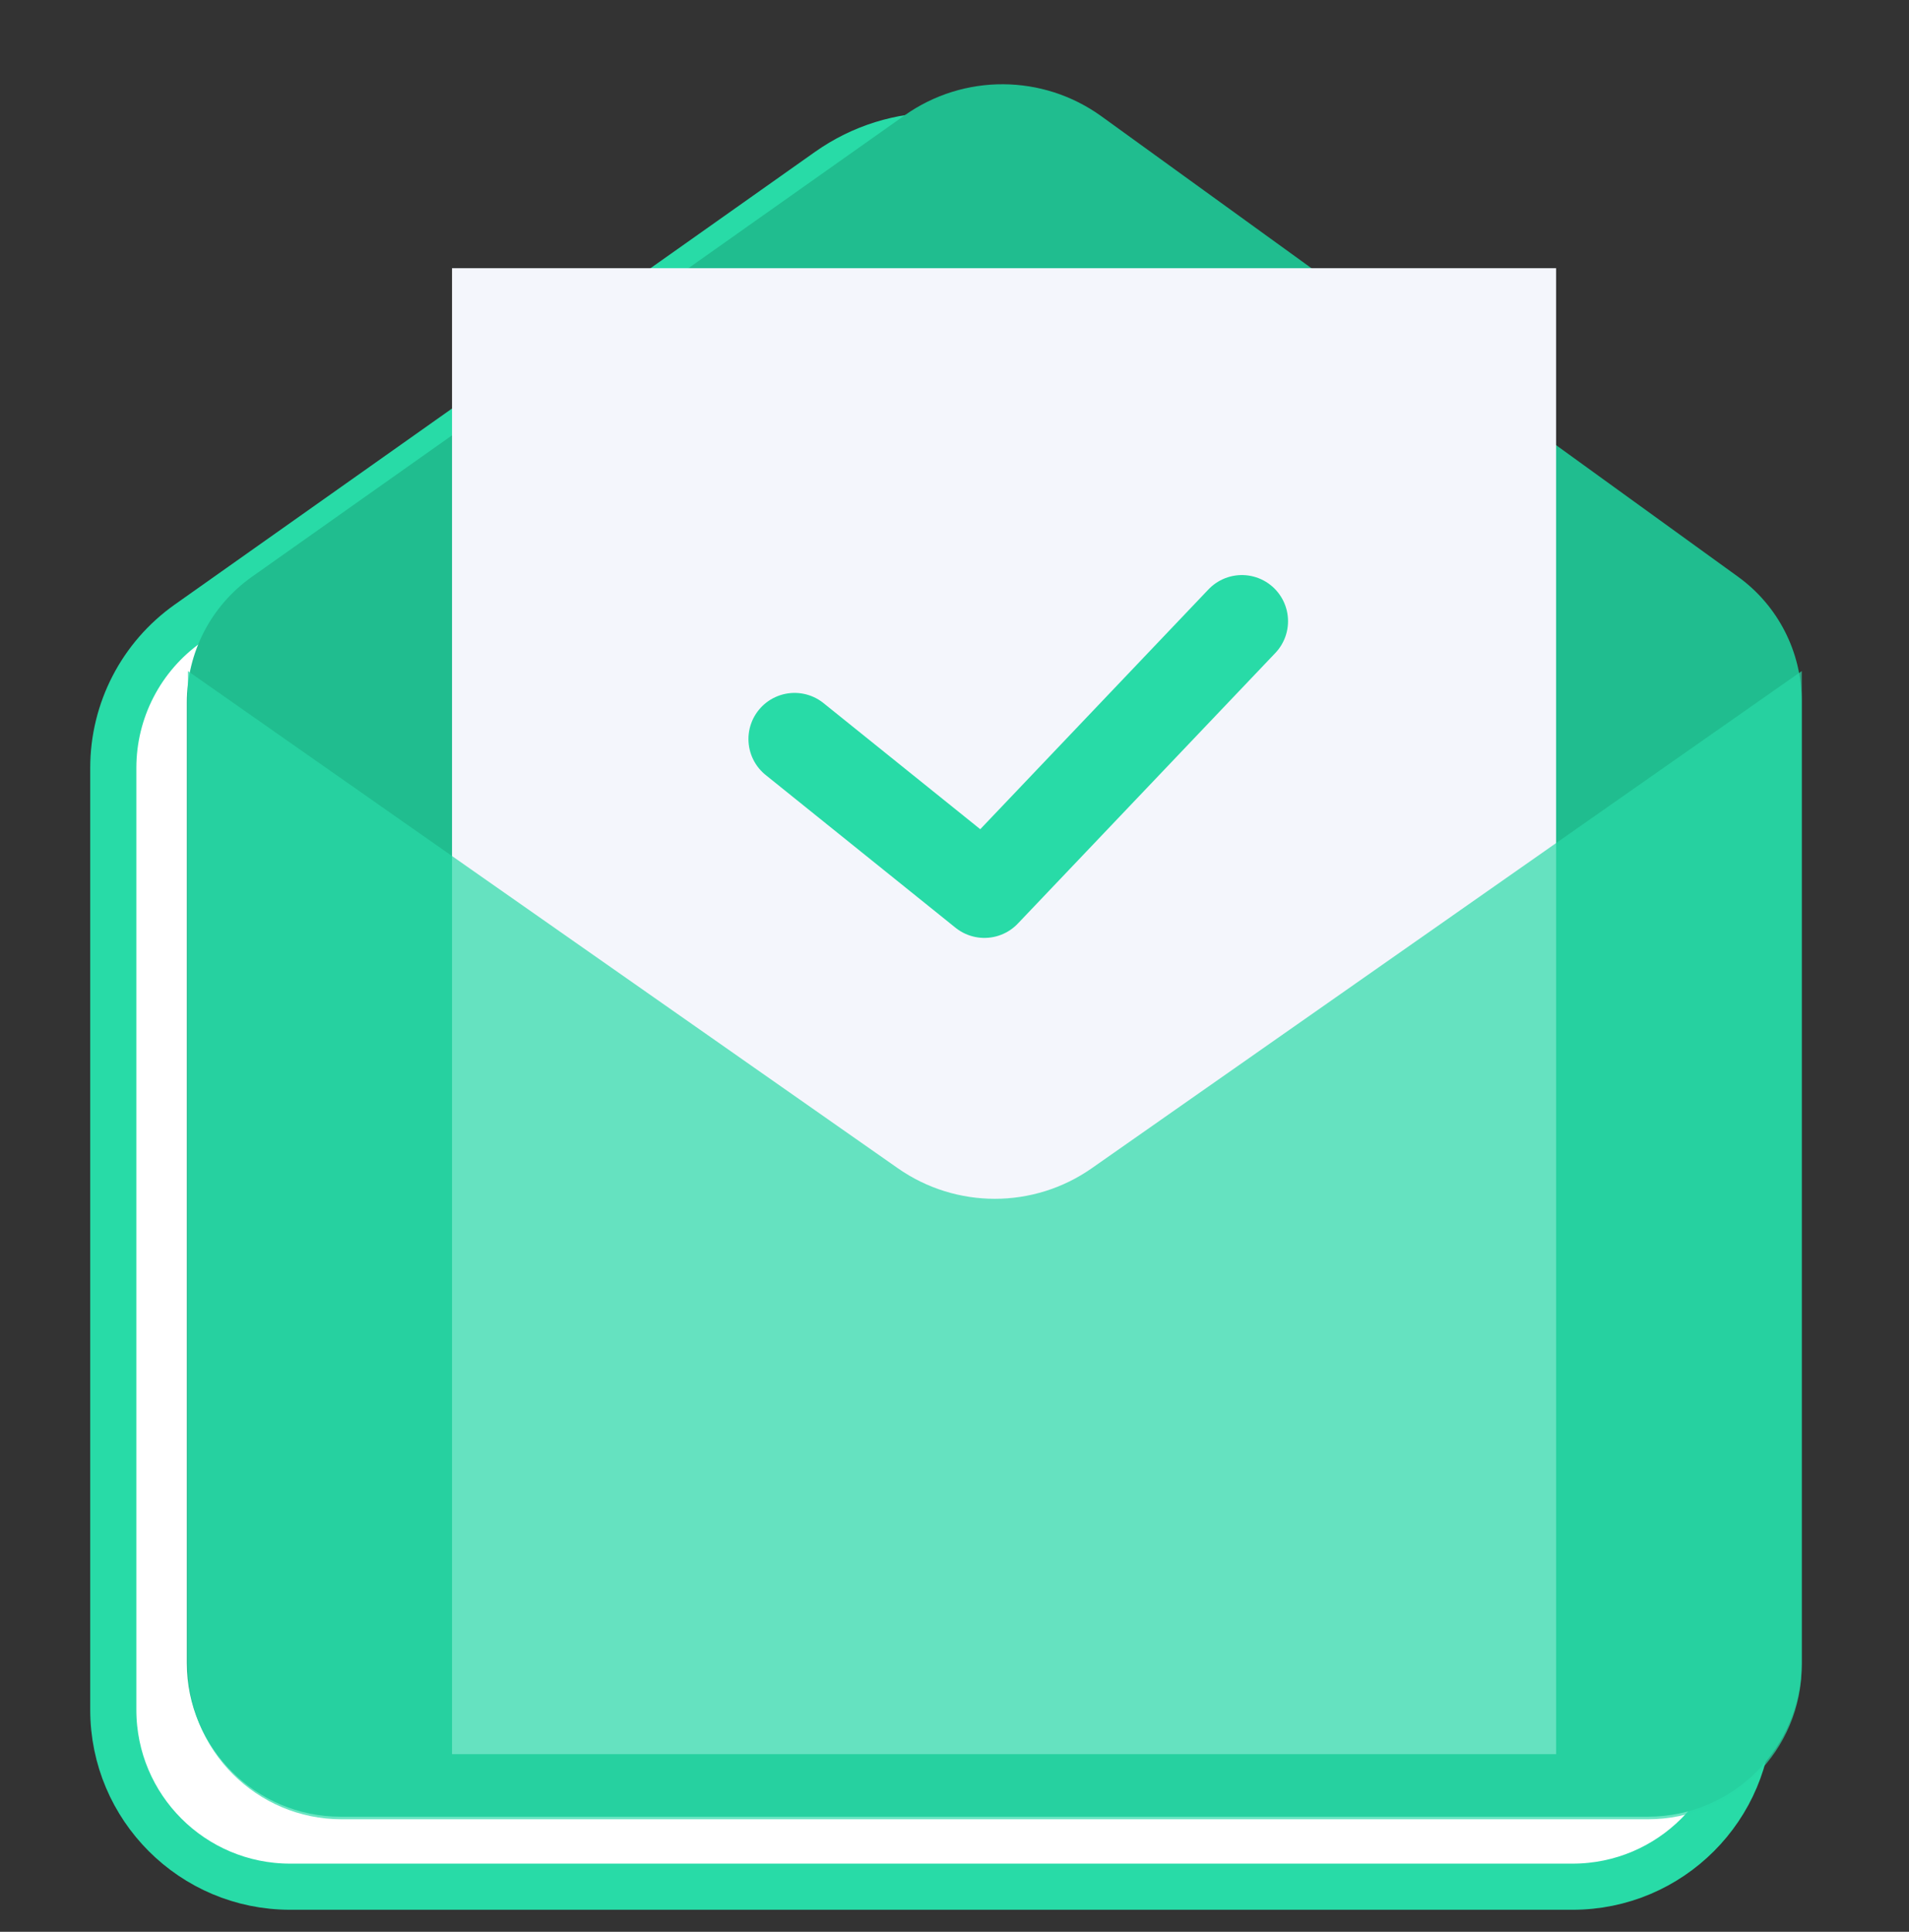 <svg width="84" height="85" viewBox="0 0 84 85" fill="none" xmlns="http://www.w3.org/2000/svg">
<rect x="0" y="0" width="84" height="85" fill="#333333" stroke="none"/>
<path d="M36.448 7.512L8.275 27.43C6.212 28.888 4.985 31.257 4.985 33.784V75.233C4.985 79.531 8.469 83.015 12.767 83.015H69.196C73.494 83.015 76.978 79.531 76.978 75.233V33.738C76.978 31.241 75.78 28.895 73.757 27.432L46.287 7.565C43.356 5.445 39.401 5.424 36.448 7.512Z" fill="white" stroke="#28DBA7" stroke-width="2.03"/>
<path d="M39.809 5.073L11.081 25.382C9.287 26.65 8.221 28.71 8.221 30.907V73.167C8.221 76.904 11.25 79.934 14.988 79.934H72.513C76.25 79.934 79.28 76.904 79.28 73.167V30.861C79.28 28.69 78.238 26.65 76.479 25.378L48.468 5.119C45.888 3.254 42.408 3.235 39.809 5.073Z" fill="#20BD8F"/>
<rect x="19.89" y="11.801" width="48.581" height="65.383" fill="#F4F6FC"/>
<path opacity="0.7" d="M8.268 29.527L39.504 51.401C42.068 53.196 45.48 53.196 48.043 51.401L79.28 29.527V73.28C79.28 77.017 76.251 80.047 72.513 80.047H15.034C11.297 80.047 8.268 77.017 8.268 73.28V29.527Z" fill="#28DBA7"/>
<path d="M34.963 32.518L43.316 39.238L54.646 27.333" stroke="#28DBA7" stroke-width="4.06" stroke-linecap="round" stroke-linejoin="round"/>
</svg>
